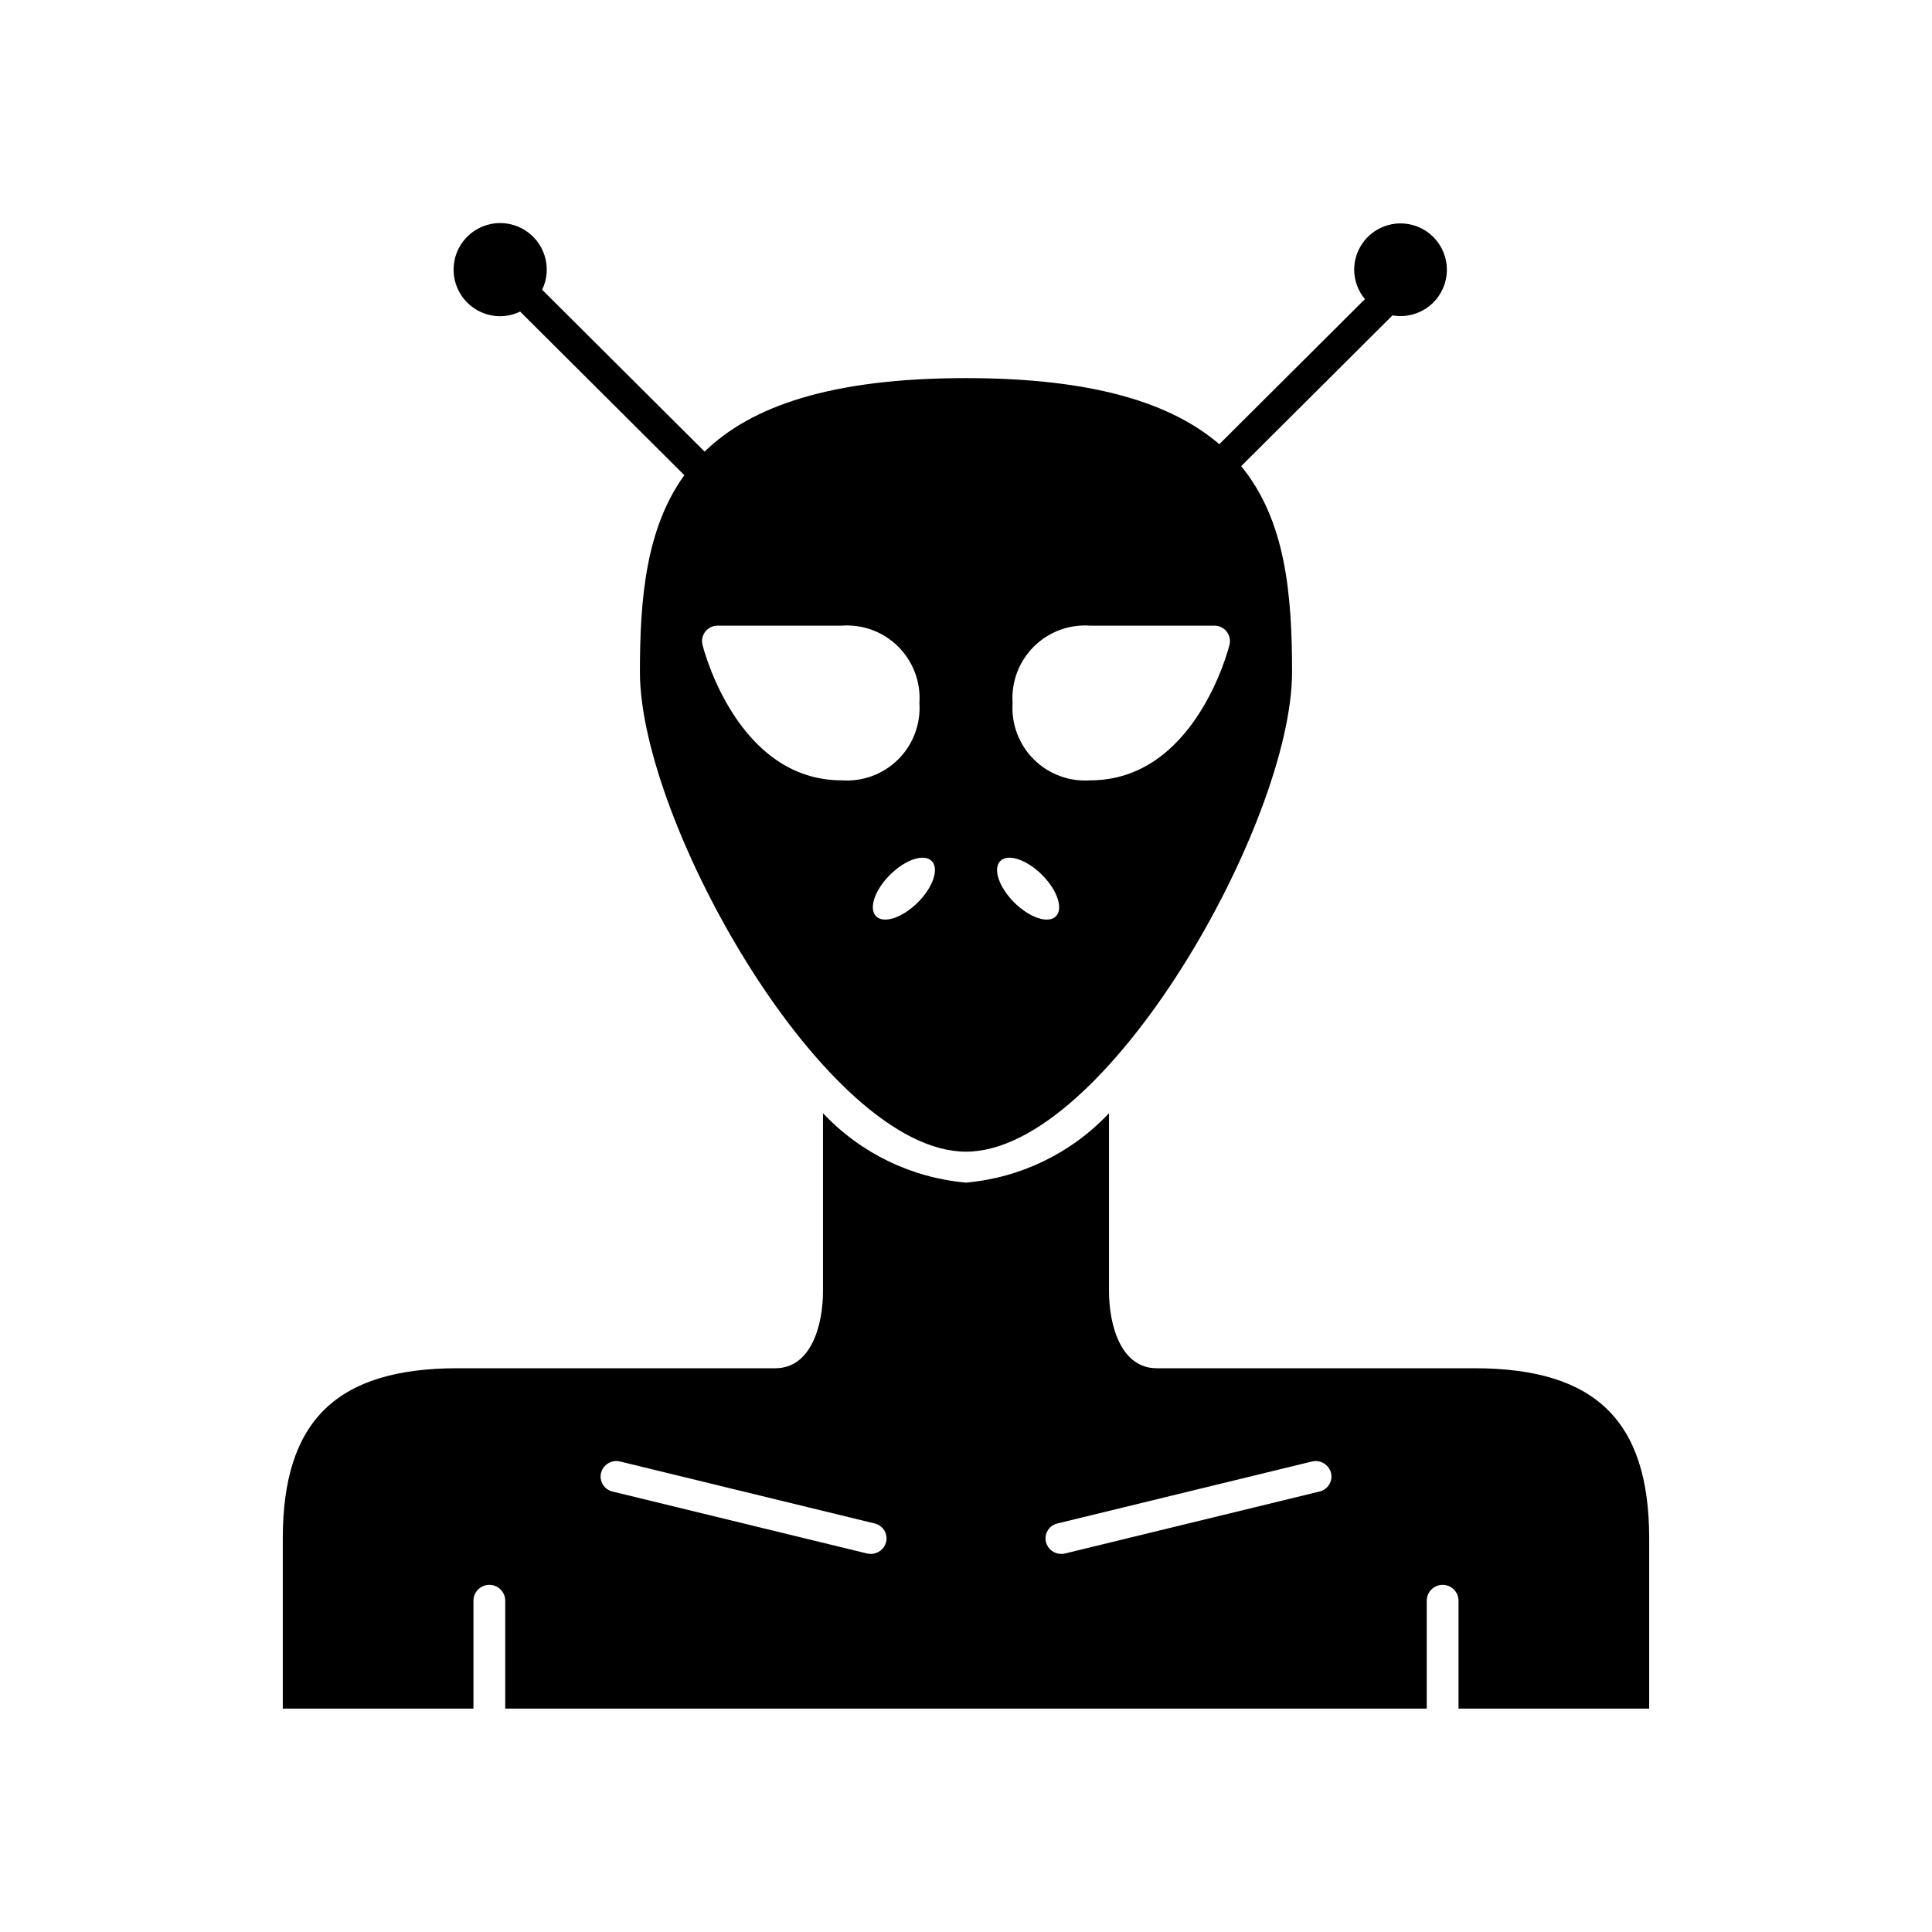 <?xml version="1.0" encoding="UTF-8"?>
<!-- Uploaded to: SVG Repo, www.svgrepo.com, Generator: SVG Repo Mixer Tools -->
<svg fill="#000000" width="800px" height="800px" version="1.1" viewBox="144 144 512 512" xmlns="http://www.w3.org/2000/svg">
 <g>
  <path d="m534.74 506.6h-84.211c-9.32 0-12.633-11.043-12.633-20.5v-47.094c-9.941 10.582-23.434 17.129-37.895 18.395-14.465-1.266-27.957-7.812-37.898-18.395v47.094c0 9.457-3.309 20.5-12.633 20.5h-84.211c-32.031 0-46.316 13.91-46.316 45.102v45.102h50.527v-28.703c0.062-2.281 1.93-4.098 4.211-4.098s4.148 1.816 4.211 4.098v28.703h244.21v-28.703c0.062-2.281 1.93-4.098 4.211-4.098 2.285 0 4.152 1.816 4.211 4.098v28.703h50.527v-45.102c0-31.191-14.285-45.102-46.316-45.102zm-155.92 46.094c-0.492 1.844-2.168 3.125-4.078 3.109-0.344 0-0.688-0.043-1.023-0.125l-67.371-16.402c-1.07-0.242-1.996-0.906-2.574-1.84-0.574-0.934-0.75-2.062-0.488-3.129 0.594-2.227 2.871-3.559 5.102-2.981l67.371 16.398c1.07 0.242 2 0.906 2.574 1.84 0.578 0.938 0.754 2.062 0.488 3.129zm114.84-13.418-67.371 16.402c-0.336 0.082-0.68 0.125-1.023 0.125-1.91 0.016-3.586-1.266-4.078-3.109-0.266-1.066-0.09-2.191 0.488-3.129 0.574-0.934 1.504-1.598 2.574-1.84l67.371-16.398c2.231-0.57 4.504 0.762 5.102 2.981 0.266 1.066 0.09 2.195-0.488 3.129-0.574 0.934-1.504 1.598-2.574 1.84z"/>
  <path d="m276.55 227.8c1.836-0.008 3.644-0.43 5.297-1.234l0.023 0.035 43.484 43.324c-10.168 14.113-11.77 32.641-11.77 52.176 0 39.891 49.305 127.1 86.414 127.1 37.105 0 86.41-87.211 86.41-127.1 0-20.637-1.691-40.199-13.488-54.562l40.102-39.957h0.004c5.086 0.895 10.188-1.488 12.77-5.965 2.578-4.473 2.082-10.082-1.242-14.035-3.32-3.953-8.762-5.406-13.613-3.633-4.852 1.77-8.078 6.387-8.07 11.551 0.016 2.844 1.023 5.59 2.852 7.766l-38.594 38.453c-12.586-10.812-33.199-17.516-67.129-17.516-35.934 0-56.945 7.512-69.277 19.473l-43.031-42.871-0.035-0.023c0.805-1.645 1.23-3.449 1.238-5.281 0.02-4.996-2.977-9.512-7.59-11.434-4.609-1.926-9.926-0.883-13.469 2.644-3.539 3.527-4.602 8.84-2.695 13.461 1.91 4.617 6.414 7.629 11.41 7.629zm156.37 82h32.918c1.266 0 2.461 0.578 3.238 1.574 0.781 0.996 1.059 2.293 0.754 3.519-0.367 1.469-9.324 35.906-36.91 35.906-5.555 0.398-11.012-1.629-14.957-5.562-3.945-3.93-5.996-9.379-5.617-14.938-0.379-5.555 1.672-11.004 5.617-14.934 3.945-3.934 9.402-5.961 14.957-5.566zm-23.82 62.367c2.031-2.023 6.977-0.383 11.039 3.668 4.066 4.051 5.711 8.973 3.68 11-2.031 2.023-6.977 0.383-11.039-3.668-4.062-4.047-5.711-8.973-3.68-11zm-18.199 0c2.031 2.023 0.387 6.949-3.68 11-4.062 4.051-9.008 5.691-11.039 3.668-2.031-2.027-0.387-6.949 3.68-11s9.008-5.691 11.039-3.668zm-3.246-41.867c0.379 5.559-1.672 11.008-5.617 14.938-3.945 3.934-9.398 5.961-14.957 5.562-27.586 0-36.543-34.438-36.91-35.906-0.305-1.227-0.027-2.523 0.754-3.519 0.777-0.996 1.973-1.574 3.238-1.574h32.918c5.559-0.395 11.012 1.633 14.957 5.566 3.945 3.93 5.996 9.379 5.617 14.934z"/>
 </g>
</svg>